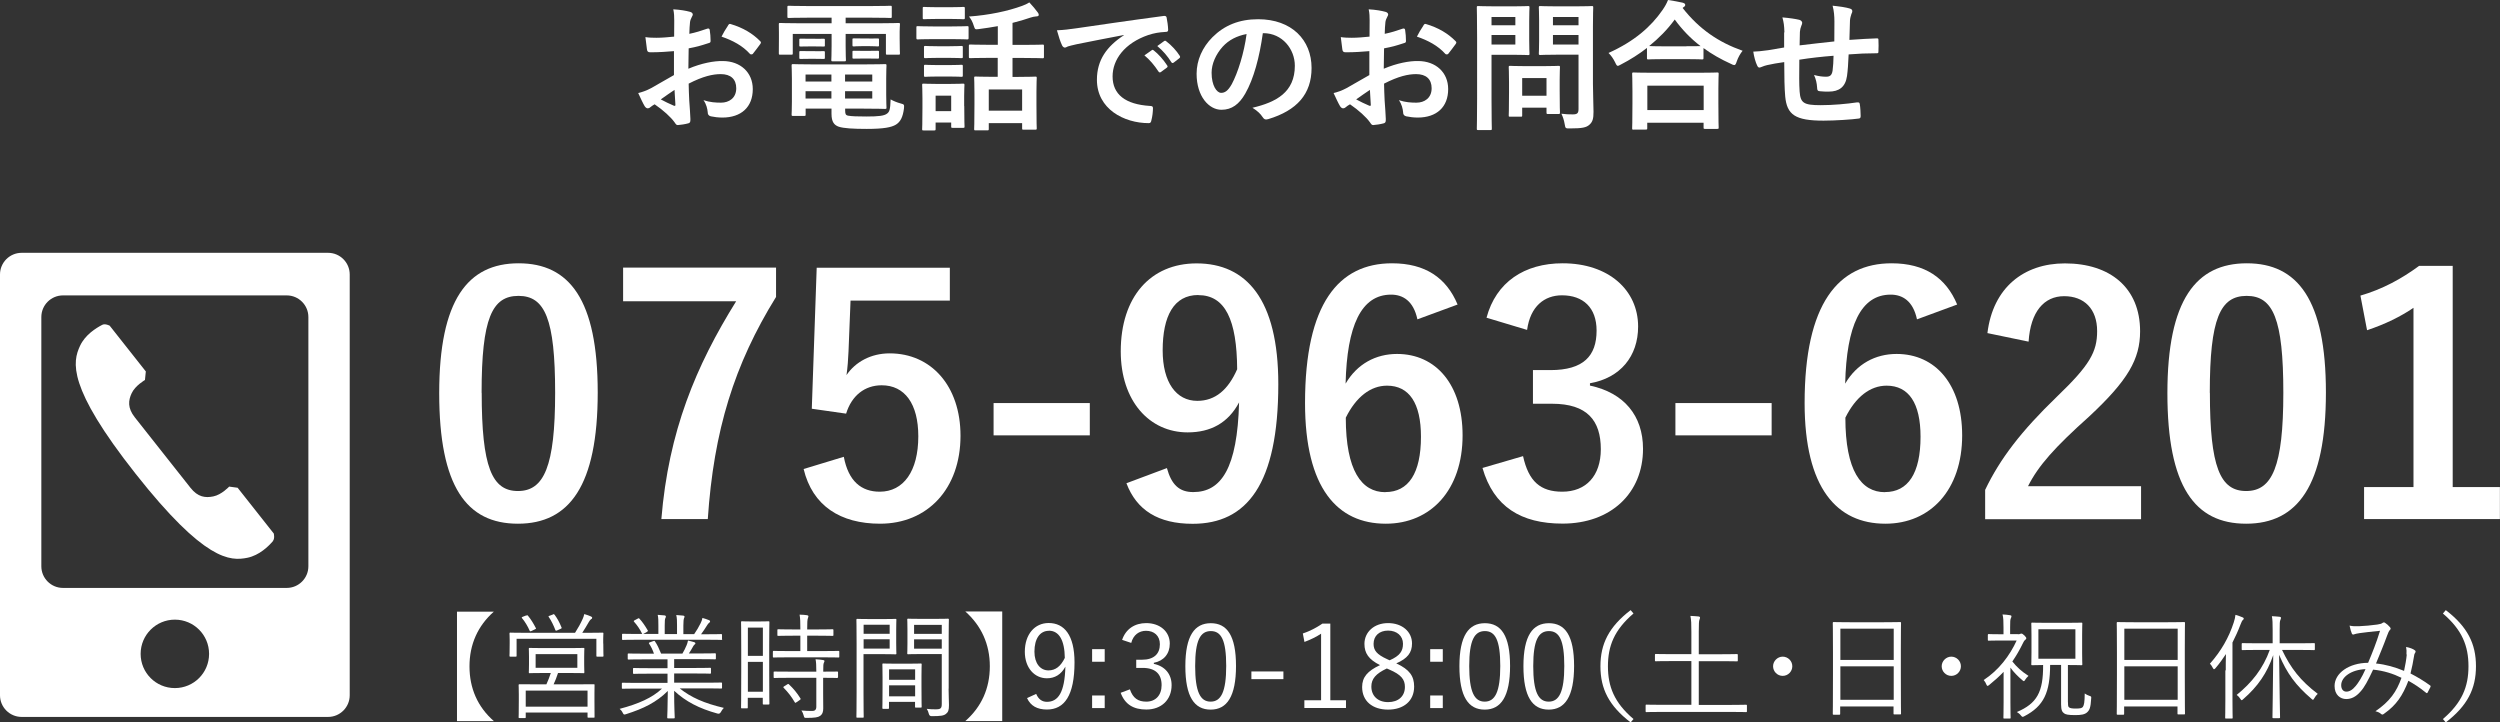 <?xml version="1.0" encoding="UTF-8"?><svg id="_レイヤー_2" xmlns="http://www.w3.org/2000/svg" viewBox="0 0 260.07 75.16"><rect x="0" y="0" width="260.07" height="75.16" fill="#333333" stroke="none"/><defs><style>.cls-1{fill:#fff;}</style></defs><g id="_レイヤー_2-2"><path class="cls-1" d="m62.18,40.83c0,9.7-2.95,13.65-8.3,13.65s-8.19-3.87-8.19-13.58,2.98-13.51,8.26-13.51,8.23,3.77,8.23,13.44Zm-12.07.03c0,7.71,1.06,10.22,3.77,10.22s3.87-2.54,3.87-10.22-1.06-10.08-3.81-10.08-3.84,2.33-3.84,10.08Z"/><path class="cls-1" d="m80.73,30.89c-4.35,7.03-6.48,13.89-7.1,23.11h-4.83c.75-9.15,3.6-15.94,7.78-22.66h-11.76v-3.5h15.91v3.05Z"/><path class="cls-1" d="m98.83,31.27h-10.35l-.21,5.28c-.03.79-.1,1.71-.21,2.47.93-1.37,2.54-2.26,4.49-2.26,4.32,0,7.37,3.39,7.37,8.57,0,5.52-3.43,9.15-8.37,9.15-4.11,0-7.03-1.85-7.95-5.69l4.18-1.27c.48,2.54,1.82,3.63,3.74,3.63,2.47,0,4.01-2.13,4.01-5.76,0-3.39-1.41-5.31-3.81-5.31-1.75,0-3.12,1.06-3.7,2.95l-3.57-.51.51-14.67h13.85v3.43Z"/><path class="cls-1" d="m113.37,45.29h-10.01v-3.36h10.01v3.36Z"/><path class="cls-1" d="m121.39,48.69c.48,1.75,1.3,2.5,2.74,2.5,2.91,0,4.59-2.47,4.77-9.33-1.13,2.13-2.95,3.12-5.35,3.12-3.98,0-6.96-3.26-6.96-8.43,0-5.66,3.09-9.15,7.89-9.15,5.18,0,8.5,3.74,8.5,12.55,0,10.46-3.29,14.54-8.91,14.54-3.57,0-5.83-1.41-6.89-4.22l4.22-1.58Zm3.26-18c-2.54,0-3.7,2.19-3.7,5.76,0,3.33,1.41,5.25,3.6,5.25,1.89,0,3.22-1.17,4.15-3.29-.03-5.11-1.23-7.71-4.05-7.71Z"/><path class="cls-1" d="m147.45,33.22c-.41-1.92-1.51-2.57-2.74-2.57-3.12,0-4.59,3.26-4.73,9.26,1.2-2.06,3.15-3.09,5.35-3.09,4.05,0,6.82,3.19,6.82,8.47,0,5.66-3.29,9.19-7.99,9.19-5.04,0-8.4-3.7-8.4-12.55,0-10.35,3.5-14.54,9.05-14.54,3.46,0,5.66,1.51,6.82,4.29l-4.18,1.54Zm-3.33,17.97c2.4,0,3.7-1.95,3.7-5.76,0-3.5-1.23-5.31-3.53-5.31-1.71,0-3.22,1.17-4.29,3.33,0,5.52,1.65,7.75,4.11,7.75Z"/><path class="cls-1" d="m154.64,33.05c.99-3.7,3.94-5.66,7.92-5.66,4.77,0,7.85,2.78,7.85,6.58,0,3.09-1.85,5.35-5.01,5.9v.24c3.53.75,5.52,3.12,5.52,6.58,0,4.63-3.36,7.78-8.37,7.78-4.32,0-7.17-1.75-8.33-5.79l4.22-1.23c.58,2.64,1.82,3.7,4.08,3.7,2.47,0,4.01-1.65,4.01-4.42,0-2.98-1.41-4.73-5.07-4.73h-1.99v-3.5h1.82c3.43,0,4.8-1.47,4.8-4.11,0-2.4-1.41-3.67-3.6-3.67-1.82,0-3.29,1.13-3.63,3.6l-4.22-1.27Z"/><path class="cls-1" d="m184.3,45.29h-10.01v-3.36h10.01v3.36Z"/><path class="cls-1" d="m199.42,33.22c-.41-1.92-1.51-2.57-2.74-2.57-3.12,0-4.59,3.26-4.73,9.26,1.2-2.06,3.15-3.09,5.35-3.09,4.05,0,6.82,3.19,6.82,8.47,0,5.66-3.29,9.19-7.99,9.19-5.04,0-8.4-3.7-8.4-12.55,0-10.35,3.5-14.54,9.05-14.54,3.46,0,5.66,1.51,6.82,4.29l-4.18,1.54Zm-3.33,17.97c2.4,0,3.7-1.95,3.7-5.76,0-3.5-1.23-5.31-3.53-5.31-1.71,0-3.22,1.17-4.29,3.33,0,5.52,1.65,7.75,4.11,7.75Z"/><path class="cls-1" d="m206.75,34.63c.58-4.7,3.77-7.23,8.06-7.23,4.7,0,7.82,2.54,7.82,7.06,0,2.91-1.27,5.11-5.28,8.85-3.6,3.22-5.31,5.14-6.38,7.27h11.76v3.43h-16.22v-3.05c1.54-3.22,3.74-6.1,7.47-9.7,3.43-3.29,4.18-4.66,4.18-6.82,0-2.3-1.34-3.63-3.43-3.63s-3.5,1.61-3.7,4.73l-4.29-.89Z"/><path class="cls-1" d="m241.96,40.83c0,9.7-2.95,13.65-8.3,13.65s-8.19-3.87-8.19-13.58,2.98-13.51,8.26-13.51,8.23,3.77,8.23,13.44Zm-12.07.03c0,7.71,1.06,10.22,3.77,10.22s3.87-2.54,3.87-10.22-1.06-10.08-3.81-10.08-3.84,2.33-3.84,10.08Z"/><path class="cls-1" d="m255.16,50.67h4.9v3.33h-14.13v-3.33h5.14v-18.65c-1.3.89-2.95,1.71-4.83,2.33l-.69-3.6c2.26-.65,4.29-1.75,6.1-3.09h3.5v23.01Z"/><path class="cls-1" d="m51.38,63.62c-1.68,1.49-2.54,3.41-2.54,5.7s.85,4.22,2.54,5.7h-3.84v-11.39h3.84Z"/><path class="cls-1" d="m62.76,66.95c0,1.04.02,1.2.02,1.26,0,.08-.01.1-.1.1h-.54c-.08,0-.1-.01-.1-.1v-1.76h-8.3v1.76c0,.08-.01.1-.1.1h-.54c-.08,0-.1-.01-.1-.1,0-.07.02-.23.02-1.26v-.4c0-.4-.02-.58-.02-.64,0-.08.01-.1.1-.1.07,0,.49.02,1.67.02h5.05c.32-.5.58-.97.8-1.46.06-.12.12-.31.16-.49.28.08.52.17.68.24.1.05.14.08.14.14,0,.07-.02.11-.1.14-.08.05-.17.17-.25.31-.22.38-.46.79-.68,1.12h.44c1.16,0,1.58-.02,1.66-.02.08,0,.1.01.1.1,0,.06-.02.24-.02.56v.47Zm-.92,5.94c0,1.39.01,1.62.01,1.69s0,.08-.08.08h-.55c-.08,0-.1-.01-.1-.08v-.46h-6.43v.5c0,.07-.01.08-.08.08h-.56c-.08,0-.1-.01-.1-.08s.02-.3.02-1.72v-.64c0-.67-.02-.92-.02-.98,0-.08.01-.1.1-.1.07,0,.49.01,1.71.01h1.08c.17-.36.33-.79.46-1.18h-.65c-1.1,0-1.49.02-1.56.02s-.08-.01-.08-.1c0-.07.02-.24.02-.82v-.79c0-.58-.02-.76-.02-.82,0-.08.01-.1.08-.1s.46.02,1.56.02h2.5c1.1,0,1.49-.02,1.56-.02s.08.01.08.1c0,.06-.02.24-.02.82v.79c0,.58.02.76.02.82,0,.08-.01.1-.08.1s-.46-.02-1.56-.02h-1.1c-.14.44-.3.84-.46,1.18h2.47c1.21,0,1.64-.01,1.71-.01.08,0,.08.01.08.1,0,.06-.01.31-.01.85v.74Zm-7.12-8.85c.12-.05.16-.05.2.01.32.38.58.82.82,1.28.04.07.04.08-.1.14l-.33.16c-.16.07-.18.07-.24-.08-.14-.34-.48-.92-.76-1.24-.06-.07-.06-.1.1-.16l.31-.12Zm6.4,7.8h-6.43v1.67h6.43v-1.67Zm-1.06-3.79h-4.34v1.42h4.34v-1.42Zm-2.54-4.14c.1-.04.12-.02.18.05.28.38.49.76.71,1.3.04.08.04.1-.12.17l-.31.14c-.16.07-.17.06-.22-.06-.14-.38-.41-.95-.67-1.32-.06-.08-.04-.1.1-.14l.34-.13Z"/><path class="cls-1" d="m70.72,71.62c1.15.92,2.53,1.54,4.58,2.02-.11.11-.22.26-.31.43q-.12.23-.35.16c-1.92-.53-3.3-1.25-4.51-2.37,0,1.81.06,2.57.06,2.77,0,.08-.01.1-.1.1h-.58c-.08,0-.1-.01-.1-.1,0-.2.05-.94.06-2.75-1.19,1.18-2.51,1.83-4.34,2.41-.22.07-.24.07-.35-.14-.08-.17-.19-.3-.32-.41,1.97-.52,3.39-1.15,4.41-2.11h-2.5c-1.14,0-1.51.02-1.57.02-.1,0-.11-.01-.11-.1v-.43c0-.08.01-.1.11-.1.06,0,.43.02,1.57.02h3.07v-.96h-1.79c-1.22,0-1.64.02-1.7.02-.08,0-.1-.01-.1-.08v-.42c0-.1.01-.11.1-.11.06,0,.48.02,1.7.02h1.79v-.92h-2.37c-1.2,0-1.6.02-1.66.02-.1,0-.11-.01-.11-.1v-.43c0-.08.01-.1.11-.1.06,0,.46.02,1.66.02h.96c-.14-.41-.32-.77-.5-1.03-.06-.08-.04-.11.1-.16l.31-.11c.12-.05.14-.05.19.02.23.32.44.78.64,1.27h2.22c.17-.28.29-.53.44-.88.06-.14.1-.28.14-.48.22.05.4.1.64.17.07.02.13.07.13.13s-.06.11-.11.14c-.06.05-.12.16-.17.25-.11.2-.23.41-.4.66h1.04c1.21,0,1.59-.02,1.67-.02.08,0,.1.01.1.1v.43c0,.08-.01.1-.1.1-.07,0-.46-.02-1.67-.02h-2.57v.92h2.03c1.22,0,1.63-.02,1.7-.02.08,0,.1.01.1.11v.42c0,.07-.01.08-.1.08-.07,0-.48-.02-1.7-.02h-2.03v.96h3.3c1.14,0,1.51-.02,1.58-.02.08,0,.1.01.1.1v.43c0,.08-.01.1-.1.1-.07,0-.44-.02-1.58-.02h-2.73Zm4.41-5.15c0,.08-.01.1-.1.1-.07,0-.44-.02-1.58-.02h-7.06c-1.14,0-1.51.02-1.57.02-.1,0-.11-.01-.11-.1v-.43c0-.1.01-.11.11-.11.06,0,.43.02,1.57.02h.42c-.26-.53-.53-.91-.85-1.27-.05-.06-.05-.1.07-.16l.32-.17c.08-.05.12-.05.17.01.3.32.6.76.86,1.21.04.07.02.1-.07.16l-.4.22h1.58v-.9c0-.43,0-.78-.07-1.09.25.01.54.04.73.06.07.01.12.05.12.11s-.01.1-.05.17c-.05.08-.07.3-.07.76v.9h1.28v-.89c0-.43,0-.78-.08-1.09.25.01.55.04.74.06.07.01.12.05.12.11,0,.05-.02.1-.05.16-.04.1-.07.3-.07.76v.9h1.12c.26-.37.47-.73.67-1.13.08-.17.16-.34.19-.56.24.06.5.16.68.23.07.02.12.07.12.12,0,.07-.02.11-.1.16-.08.06-.14.14-.2.24-.19.31-.41.64-.64.95h.5c1.14,0,1.51-.02,1.58-.02.08,0,.1.01.1.11v.43Z"/><path class="cls-1" d="m80.02,69.64c0,3,.02,3.49.02,3.55,0,.08-.01.1-.1.1h-.49c-.08,0-.1-.01-.1-.1v-.6h-1.56v1c0,.08-.01.1-.1.1h-.5c-.08,0-.1-.01-.1-.1,0-.06.02-.6.02-3.69v-2.36c0-2.19-.02-2.75-.02-2.81,0-.08.01-.1.1-.1.07,0,.28.02.96.02h.83c.68,0,.89-.02.96-.02.08,0,.1.01.1.1,0,.06-.02.58-.02,2.42v2.49Zm-.66-4.35h-1.56v2.94h1.56v-2.94Zm0,3.56h-1.56v3.11h1.56v-3.11Zm7.95-.55c0,.08-.01.1-.1.1-.07,0-.47-.02-1.66-.02h-3.41c-1.18,0-1.57.02-1.64.02-.08,0-.1-.01-.1-.1v-.49c0-.08.01-.1.1-.1.07,0,.47.02,1.64.02h1.12v-1.6h-.74c-1.1,0-1.47.02-1.54.02-.1,0-.11-.01-.11-.1v-.48c0-.1.01-.11.11-.11.06,0,.43.02,1.54.02h.74c0-.82-.01-1.12-.08-1.54.32.01.53.02.78.06.08.01.14.05.14.11s-.04.13-.06.22c-.05.13-.07.41-.07,1.15h1.09c1.1,0,1.46-.02,1.54-.02.08,0,.1.01.1.11v.48c0,.08-.01.1-.1.1-.07,0-.43-.02-1.54-.02h-1.09v1.6h1.58c1.19,0,1.58-.02,1.66-.02.08,0,.1.01.1.1v.49Zm-.14,2.13c0,.08-.01.1-.1.1-.06,0-.43-.02-1.44-.02v1.63c0,.54.01,1.06.01,1.54,0,.35-.07.62-.34.8-.2.14-.53.2-1.39.2-.23,0-.24,0-.3-.23-.06-.23-.13-.38-.24-.54.36.04.73.05,1.13.05.25,0,.42-.11.42-.44v-3.01h-2.71c-1.18,0-1.57.02-1.63.02-.08,0-.1-.01-.1-.1v-.49c0-.08.01-.08.1-.08.06,0,.46.01,1.63.01h2.71v-.02c0-.66-.02-.98-.08-1.27.31.01.56.05.77.08.1.01.16.06.16.1,0,.08-.04.13-.07.2-.05.12-.06.3-.06.85v.06c1,0,1.38-.01,1.44-.01.08,0,.1,0,.1.08v.49Zm-5.29.77c.1-.06.12-.07.19-.01.46.43.85.9,1.19,1.45.05.07.04.11-.06.18l-.32.22c-.12.08-.16.11-.2.02-.35-.6-.72-1.07-1.15-1.5-.07-.07-.05-.11.07-.18l.29-.18Z"/><path class="cls-1" d="m93.23,66.87c0,.74.02,1.04.02,1.1,0,.08-.01.1-.1.1-.06,0-.36-.02-1.2-.02h-2.12v4.02c0,1.72.02,2.42.02,2.49,0,.08-.01.1-.1.1h-.56c-.08,0-.1-.01-.1-.1,0-.07.02-.78.02-2.49v-5.07c0-1.72-.02-2.45-.02-2.52,0-.08.01-.1.1-.1.07,0,.47.02,1.36.02h1.4c.84,0,1.14-.02,1.2-.02.08,0,.1.01.1.1,0,.07-.02.37-.02,1.1v1.3Zm-.68-1.88h-2.71v.94h2.71v-.94Zm0,1.51h-2.71v.97h2.71v-.97Zm3.31,4.94c0,1.73.02,2.01.02,2.07,0,.08-.01.1-.1.1h-.49c-.08,0-.1-.01-.1-.1v-.5h-2.71v.62c0,.1-.01.11-.1.11h-.49c-.08,0-.1-.01-.1-.11,0-.06.02-.35.02-2.11v-1.01c0-1.01-.02-1.32-.02-1.39,0-.08.01-.1.1-.1.07,0,.35.02,1.25.02h1.39c.89,0,1.17-.02,1.25-.02.08,0,.1.01.1.1,0,.06-.02.37-.02,1.21v1.1Zm-.66-1.81h-2.71v1.09h2.71v-1.09Zm0,1.66h-2.71v1.15h2.71v-1.15Zm3.48.35c0,.64.04,1.26.04,1.71,0,.53-.08.73-.31.91-.23.19-.54.24-1.5.24q-.22,0-.28-.23c-.06-.23-.12-.37-.22-.53.31.04.59.05.92.05.53,0,.64-.1.64-.58v-5.17h-2.18c-.94,0-1.24.02-1.3.02-.1,0-.11-.01-.11-.1,0-.06.02-.29.02-1.03v-1.44c0-.73-.02-.96-.02-1.03,0-.08.01-.1.11-.1.06,0,.36.02,1.3.02h1.52c.92,0,1.24-.02,1.3-.02.08,0,.1.01.1.1,0,.07-.02.55-.02,1.72v5.45Zm-.71-6.64h-2.88v.94h2.88v-.94Zm0,1.51h-2.88v.97h2.88v-.97Z"/><path class="cls-1" d="m104.26,63.62v11.39h-3.84c1.69-1.48,2.55-3.41,2.55-5.7s-.88-4.21-2.55-5.7h3.84Z"/><path class="cls-1" d="m107.79,72.18c.24.56.61.83,1.12.83,1.16,0,1.85-.96,1.92-3.66-.44.82-1.1,1.21-1.92,1.21-1.29,0-2.3-1.08-2.3-2.76,0-1.81,1.03-2.99,2.48-2.99,1.62,0,2.69,1.26,2.69,4.09,0,3.47-1.06,4.91-2.87,4.91-1.01,0-1.7-.38-2.07-1.19l.96-.44Zm1.33-6.56c-.95,0-1.51.83-1.51,2.17,0,1.22.61,1.95,1.46,1.95.72,0,1.27-.41,1.7-1.3-.02-1.82-.59-2.83-1.66-2.83Z"/><path class="cls-1" d="m114.92,68.84h-1.31v-1.31h1.31v1.31Zm0,4.82h-1.31v-1.31h1.31v1.31Z"/><path class="cls-1" d="m116.73,66.57c.38-1.14,1.32-1.75,2.51-1.75,1.43,0,2.45.88,2.45,2.13,0,1.06-.62,1.8-1.66,2v.11c1.15.24,1.85,1.06,1.85,2.21,0,1.54-1.07,2.54-2.63,2.54-1.34,0-2.22-.53-2.67-1.74l.96-.36c.32.92.85,1.28,1.71,1.28.96,0,1.59-.66,1.59-1.72,0-1.13-.63-1.79-1.97-1.79h-.67v-.85h.6c1.24,0,1.86-.61,1.86-1.61,0-.9-.61-1.4-1.44-1.4-.71,0-1.32.41-1.54,1.26l-.96-.32Z"/><path class="cls-1" d="m128.58,69.27c0,3.18-.94,4.55-2.64,4.55s-2.63-1.34-2.63-4.52.97-4.47,2.65-4.47,2.62,1.28,2.62,4.45Zm-4.25.01c0,2.69.53,3.71,1.61,3.71s1.62-1.02,1.62-3.71-.52-3.63-1.6-3.63-1.63.94-1.63,3.63Z"/><path class="cls-1" d="m133.51,70.65h-3.33v-.8h3.33v.8Z"/><path class="cls-1" d="m138.39,72.85h1.63v.8h-4.33v-.8h1.74v-6.93c-.46.31-1.06.61-1.73.86l-.17-.88c.73-.24,1.43-.61,2.04-1.03h.82v7.98Z"/><path class="cls-1" d="m147.11,71.43c0,1.49-1.09,2.39-2.71,2.39s-2.7-.88-2.7-2.35c0-1.03.56-1.67,1.86-2.28-1.19-.59-1.62-1.25-1.62-2.21,0-1.22,1-2.16,2.46-2.16s2.49.89,2.49,2.12c0,.96-.47,1.56-1.64,2.07,1.39.64,1.86,1.33,1.86,2.41Zm-2.84-1.89c-1.15.54-1.61,1.08-1.61,1.88,0,.97.67,1.62,1.74,1.62s1.75-.61,1.75-1.58c0-.77-.37-1.27-1.63-1.81l-.25-.11Zm.29-.85c1.08-.47,1.39-.97,1.39-1.72,0-.82-.64-1.37-1.55-1.37s-1.51.54-1.51,1.38c0,.67.32,1.1,1.43,1.6l.24.11Z"/><path class="cls-1" d="m150.09,68.84h-1.31v-1.31h1.31v1.31Zm0,4.82h-1.31v-1.31h1.31v1.31Z"/><path class="cls-1" d="m157.09,69.27c0,3.18-.94,4.55-2.64,4.55s-2.63-1.34-2.63-4.52.97-4.47,2.65-4.47,2.62,1.28,2.62,4.45Zm-4.25.01c0,2.69.53,3.71,1.61,3.71s1.62-1.02,1.62-3.71-.52-3.63-1.6-3.63-1.63.94-1.63,3.63Z"/><path class="cls-1" d="m163.75,69.27c0,3.18-.94,4.55-2.64,4.55s-2.63-1.34-2.63-4.52.97-4.47,2.65-4.47,2.62,1.28,2.62,4.45Zm-4.25.01c0,2.69.53,3.71,1.61,3.71s1.62-1.02,1.62-3.71-.52-3.63-1.6-3.63-1.63.94-1.63,3.63Z"/><path class="cls-1" d="m169.93,63.82c-2.01,1.72-2.66,3.39-2.66,5.49s.65,3.78,2.66,5.49l-.3.35c-2.27-1.74-3.14-3.5-3.14-5.84s.88-4.1,3.14-5.84l.3.35Z"/><path class="cls-1" d="m181.73,73.98c0,.08-.01.1-.1.1-.06,0-.43-.02-1.55-.02h-7.24c-1.12,0-1.49.02-1.55.02-.08,0-.1-.01-.1-.1v-.58c0-.08.01-.1.1-.1.06,0,.43.02,1.55.02h3.11v-4.55h-2c-1.22,0-1.63.02-1.69.02-.08,0-.1-.01-.1-.1v-.56c0-.08.01-.1.1-.1.06,0,.47.02,1.69.02h2v-2.31c0-.84-.01-1.22-.1-1.67.31.01.62.04.86.06.08.01.14.05.14.11,0,.07-.02.13-.06.23-.05.12-.07.41-.07,1.25v2.34h2.28c1.21,0,1.62-.02,1.68-.02.08,0,.1.01.1.1v.56c0,.08-.01.1-.1.1-.06,0-.47-.02-1.68-.02h-2.28v4.55h3.36c1.12,0,1.49-.02,1.55-.02.08,0,.1.01.1.1v.58Z"/><path class="cls-1" d="m186.45,69.31c0,.54-.44,1-1,1s-1-.46-1-1,.46-1,1-1,1,.44,1,1Z"/><path class="cls-1" d="m197.74,70.13c0,3.43.02,4.03.02,4.09,0,.08-.01.1-.1.1h-.58c-.08,0-.1-.01-.1-.1v-.73h-5.55v.76c0,.08-.01.1-.08.1h-.59c-.08,0-.1-.01-.1-.1,0-.07.02-.67.02-4.11v-2.31c0-2.33-.02-2.95-.02-3.02,0-.08.01-.1.1-.1.07,0,.48.02,1.67.02h3.56c1.19,0,1.6-.02,1.67-.02.08,0,.1.01.1.1,0,.07-.02.7-.02,2.72v2.61Zm-.74-4.73h-5.55v3.25h5.55v-3.25Zm0,3.92h-5.55v3.48h5.55v-3.48Z"/><path class="cls-1" d="m203.99,69.31c0,.54-.44,1-1,1s-1-.46-1-1,.46-1,1-1,1,.44,1,1Z"/><path class="cls-1" d="m209.94,65.98c.12,0,.18-.01.24-.05.02-.01.07-.02.11-.02.07,0,.14.05.31.2.16.16.19.23.19.28,0,.08-.05.13-.12.18-.07.05-.14.13-.23.34-.34.7-.7,1.32-1.1,1.9.47.59.94,1.02,1.68,1.5-.14.12-.28.29-.37.44-.04.07-.07.11-.11.11s-.08-.04-.16-.1c-.47-.4-.91-.84-1.24-1.31v3.63c0,.96.02,1.51.02,1.57,0,.08-.01.1-.1.1h-.55c-.08,0-.1-.01-.1-.1,0-.06.02-.61.02-1.57v-3.19c-.44.47-.94.91-1.49,1.36-.08.07-.14.1-.18.1-.05,0-.07-.04-.11-.12-.07-.18-.16-.34-.29-.49,1.57-1.03,2.7-2.52,3.43-4.11h-1.69c-.88,0-1.14.02-1.21.02-.08,0-.1-.01-.1-.1v-.49c0-.08.01-.1.1-.1.07,0,.34.02,1.21.02h.32v-.7c0-.66-.01-1-.1-1.36.29.01.54.04.79.08.08.01.14.05.14.1,0,.1-.04.14-.07.23-.06.13-.07.32-.07.92v.72h.79Zm5.19,7.08c0,.36.01.47.13.54.1.07.29.11.65.11.5,0,.67-.04.77-.18.12-.18.18-.47.19-1.39.16.11.31.19.47.24.22.07.22.08.2.29-.05.94-.17,1.2-.42,1.43-.25.23-.64.29-1.24.29-.74,0-1.01-.07-1.15-.18-.19-.13-.32-.32-.32-.94v-4.1h-1.14c-.01,2.85-.64,4.28-2.69,5.34-.08.05-.13.06-.17.06-.06,0-.1-.05-.18-.14-.12-.16-.26-.26-.42-.36,2.09-.89,2.75-2.07,2.73-4.89-.77.01-1.08.02-1.13.02-.08,0-.1-.01-.1-.1,0-.07.02-.36.02-1.18v-1.87c0-.82-.02-1.1-.02-1.18,0-.08.01-.1.1-.1.06,0,.43.02,1.48.02h2.16c1.04,0,1.4-.02,1.47-.02.08,0,.1.01.1.1,0,.07-.02.36-.02,1.18v1.87c0,.82.02,1.12.02,1.18,0,.08-.01.1-.1.1-.07,0-.42-.02-1.4-.02v3.9Zm.77-7.6h-3.85v3.07h3.85v-3.07Z"/><path class="cls-1" d="m227.28,70.13c0,3.43.02,4.03.02,4.09,0,.08-.01.1-.1.1h-.58c-.08,0-.1-.01-.1-.1v-.73h-5.55v.76c0,.08-.01.1-.08.1h-.59c-.08,0-.1-.01-.1-.1,0-.07.02-.67.02-4.11v-2.31c0-2.33-.02-2.95-.02-3.02,0-.08.01-.1.1-.1.07,0,.48.02,1.67.02h3.56c1.19,0,1.6-.02,1.67-.02.08,0,.1.01.1.1,0,.07-.02.7-.02,2.72v2.61Zm-.74-4.73h-5.55v3.25h5.55v-3.25Zm0,3.92h-5.55v3.48h5.55v-3.48Z"/><path class="cls-1" d="m231.54,69.73c0-.44,0-1.12.02-1.69-.32.49-.67.98-1.08,1.46-.06.07-.11.12-.16.12-.04,0-.07-.05-.12-.13-.1-.19-.19-.34-.31-.44,1.18-1.34,1.97-2.72,2.48-4.29.1-.3.16-.58.18-.8.29.08.52.17.74.26.11.05.12.07.12.13,0,.07-.04.11-.1.16-.07.06-.13.19-.24.47-.24.64-.52,1.25-.83,1.86v5.94c0,1.27.02,1.81.02,1.87,0,.08-.01.1-.1.1h-.58c-.08,0-.1-.01-.1-.1,0-.06.02-.6.02-1.87v-3.03Zm5.85-2.13c.92,1.92,1.9,3.19,3.72,4.58-.14.13-.25.26-.36.46-.06.11-.1.16-.13.16-.05,0-.1-.04-.17-.11-1.66-1.43-2.53-2.63-3.36-4.57.04,3.62.1,6.3.1,6.49,0,.08-.01.1-.1.1h-.59c-.08,0-.1-.01-.1-.1,0-.19.05-2.87.08-6.46-.64,1.87-1.61,3.27-3.12,4.58-.07.07-.12.11-.16.11-.05,0-.08-.05-.14-.14-.1-.16-.22-.29-.38-.41,1.58-1.28,2.75-2.75,3.44-4.68h-1.14c-1.22,0-1.62.02-1.68.02-.08,0-.1-.01-.1-.1v-.53c0-.08.01-.1.1-.1.06,0,.46.02,1.68.02h1.44v-1.37c0-.72-.01-1.09-.08-1.45.29.01.58.04.79.06.1.01.16.06.16.11,0,.1-.04.14-.07.23-.06.13-.07.36-.07,1.04v1.38h1.89c1.21,0,1.62-.02,1.69-.02s.08.01.08.1v.53c0,.08-.01.1-.08.1s-.48-.02-1.69-.02h-1.66Z"/><path class="cls-1" d="m250.34,68.07c.02-.28.01-.52-.04-.77.4.08.72.2.9.34.1.06.11.16.06.24-.06.08-.11.18-.13.36-.08.54-.23,1.26-.37,1.82.68.35,1.39.77,2.03,1.24.07.04.07.08.05.16-.08.17-.22.44-.31.6-.05.07-.11.05-.16,0-.67-.55-1.26-.92-1.83-1.24-.6,1.56-1.26,2.53-2.52,3.42-.14.11-.19.12-.3.05-.17-.16-.36-.24-.61-.3,1.51-1.04,2.2-2.03,2.71-3.48-.85-.42-1.83-.74-2.95-.85-.54,1.16-.91,1.85-1.32,2.29-.47.54-.95.77-1.48.77-.6,0-1.21-.42-1.21-1.36,0-1.33,1.49-2.4,3.49-2.41.46-1.1.84-2.04,1.24-3.33-.83.08-1.69.18-2.11.24-.29.04-.43.08-.53.11-.05.02-.1.04-.14.04-.07,0-.11-.02-.14-.07-.08-.17-.17-.47-.25-.86.32.07.58.08,1.04.06.53-.02,1.18-.08,1.84-.17.3-.05.44-.08.55-.17.08-.07.19-.06.25-.02.19.12.38.29.52.46.1.12.1.2,0,.29-.12.12-.18.3-.29.58-.4,1.1-.77,1.95-1.16,2.91,1.01.1,1.98.38,2.92.77.13-.61.23-1.16.28-1.69Zm-6.79,3.21c0,.4.2.67.54.67.29,0,.62-.16.97-.59.25-.3.64-.88,1.02-1.75-1.44.05-2.53.8-2.53,1.67Z"/><path class="cls-1" d="m254.43,63.47c2.27,1.74,3.14,3.5,3.14,5.84s-.88,4.1-3.14,5.84l-.3-.35c2.01-1.72,2.66-3.39,2.66-5.49s-.65-3.78-2.66-5.49l.3-.35Z"/><path class="cls-1" d="m36.38,72.33c0,1.24-1.01,2.25-2.25,2.25H2.25c-1.24,0-2.25-1.01-2.25-2.25V28.55c0-1.24,1.01-2.25,2.25-2.25h31.88c1.24,0,2.25,1.01,2.25,2.25v43.78Zm-4.3-39.35c0-1.24-1.01-2.25-2.25-2.25H6.55c-1.24,0-2.25,1.01-2.25,2.25v25.93c0,1.24,1.01,2.25,2.25,2.25h23.28c1.24,0,2.25-1.01,2.25-2.25v-25.93Zm-3.69,23.3c.22-.27.09-.78.09-.78l-3.76-4.76-.88-.12s-.79.85-1.65,1.02c-.83.17-1.6.08-2.37-.89s-2.9-3.67-2.9-3.67c0,0-2.14-2.7-2.9-3.67s-.68-1.75-.32-2.51c.37-.79,1.38-1.37,1.38-1.37l.09-.89-3.76-4.76s-.47-.25-.77-.09c-.66.34-1.78,1.04-2.31,2.18-.78,1.67-1.38,4.25,5.79,13.33,7.17,9.08,9.82,9.09,11.63,8.72,1.23-.26,2.18-1.18,2.66-1.75Zm-10.2,8.18c-1.96,0-3.56,1.59-3.56,3.56s1.59,3.56,3.56,3.56,3.56-1.59,3.56-3.56-1.59-3.56-3.56-3.56Z"/><path class="cls-1" d="m70.1,5.32c-.73.06-1.47.12-2.45.12-.25,0-.32-.09-.35-.31-.04-.28-.1-.76-.16-1.27.38.06.76.07,1.14.07.61,0,1.24-.06,1.85-.12,0-.48.01-1.04.01-1.66,0-.38-.01-.8-.1-1.18.73.04,1.34.15,1.74.26.17.04.29.15.29.28,0,.06-.03.13-.09.23-.1.19-.18.38-.2.57-.04.38-.06.74-.07,1.21.64-.13,1.24-.32,1.87-.54.13-.04.23-.01.25.13.06.37.09.76.09,1.14,0,.15-.04.19-.19.23-.96.31-1.21.38-2.09.55-.01.7-.01,1.42-.03,2.12,1.37-.58,2.66-.82,3.59-.8,1.81.01,3.11,1.17,3.11,2.92,0,1.87-1.2,2.96-3.17,2.96-.42,0-.89-.06-1.2-.13-.23-.06-.32-.2-.32-.44-.03-.32-.13-.82-.44-1.24.7.23,1.29.26,1.83.26.82,0,1.58-.47,1.58-1.5,0-.95-.58-1.47-1.61-1.47-.83,0-1.84.22-3.34.99.01.61.03,1.11.06,1.75.04.64.12,1.56.12,1.9,0,.2.03.42-.22.48-.32.09-.79.16-1.08.18-.16.01-.22-.1-.35-.29-.39-.54-1.15-1.24-2.07-1.87-.16.09-.33.2-.47.32-.07.07-.18.1-.25.1-.12,0-.23-.09-.32-.23-.16-.26-.45-.88-.67-1.36.38-.09.86-.25,1.34-.51.63-.35,1.31-.74,2.38-1.36v-2.5Zm-1.36,5.02c.41.22.91.47,1.37.66.12.03.16.01.15-.12-.03-.38-.06-1.05-.09-1.53-.41.28-.91.61-1.43.99Zm6.98-7.67c.1-.16.15-.2.25-.18,1.34.39,2.34,1.01,3.1,1.78.06.06.09.1.09.15s-.03.09-.06.15c-.19.29-.57.74-.79,1.04-.04.06-.25.07-.29,0-.77-.86-1.8-1.4-2.96-1.8.19-.39.42-.77.67-1.14Z"/><path class="cls-1" d="m84.07,1.84c-1.42,0-1.9.03-1.99.03-.16,0-.17-.01-.17-.16v-.95c0-.15.01-.16.17-.16.09,0,.57.03,1.99.03h6.54c1.43,0,1.91-.03,2-.03.15,0,.16.01.16.16v.95c0,.15-.01.16-.16.16-.09,0-.57-.03-2-.03h-2.64v.58h3.58c1.34,0,1.81-.03,1.91-.03.15,0,.16.01.16.16,0,.09-.03.35-.03.73v.76c0,1.17.03,1.4.03,1.49,0,.15-.01.16-.16.16h-1.14c-.15,0-.16-.01-.16-.16v-2h-4.19v1.24c0,.96.03,1.37.03,1.46,0,.13-.01.15-.16.15h-1.2c-.15,0-.16-.01-.16-.15,0-.09.03-.53.03-1.46v-1.24h-4.04v2c0,.15-.01.16-.16.16h-1.14c-.13,0-.15-.01-.15-.16,0-.1.01-.32.01-1.49v-.64c0-.5-.01-.76-.01-.85,0-.15.01-.16.15-.16.1,0,.57.03,1.91.03h3.43v-.58h-2.44Zm5.7,4.86c1.47,0,2.19-.03,2.29-.03.15,0,.16.01.16.18,0,.09-.03.38-.03,1.33v1.66c0,.85.03,1.24.03,1.33,0,.15-.01.16-.16.16-.1,0-.82-.03-2.29-.03h-1.85v.22c0,.39.09.45.28.51.38.07.99.09,1.94.09,1.27,0,1.85-.07,2.15-.31.23-.19.32-.35.36-1.47.26.15.66.32,1.04.42s.38.12.35.51c-.12.95-.38,1.4-.83,1.69-.47.29-1.29.45-3.04.45-1.42,0-2.41-.06-2.92-.23-.45-.16-.75-.47-.75-1.34v-.54h-2.69v.6c0,.15-.01.16-.16.16h-1.15c-.13,0-.15-.01-.15-.16,0-.1.03-.45.03-1.34v-2.35c0-.88-.03-1.27-.03-1.36,0-.16.01-.18.15-.18.1,0,.8.03,2.19.03h5.08Zm-4.94-2.66c.58,0,.73-.01.82-.01.15,0,.16.01.16.13v.58c0,.09-.01.1-.16.1-.09,0-.23-.01-.82-.01h-.7c-.58,0-.73.01-.82.01-.15,0-.16-.01-.16-.12v-.58c0-.1.01-.12.16-.12.09,0,.23.01.82.01h.7Zm0,1.29c.58,0,.73-.01.82-.01.15,0,.16.01.16.13v.55c0,.12-.01.13-.16.13-.09,0-.23-.01-.82-.01h-.7c-.58,0-.73.01-.82.01-.15,0-.16-.01-.16-.13v-.57c0-.1.01-.12.16-.12.09,0,.23.01.82.01h.7Zm1.66,3.15v-.73h-2.69v.73h2.69Zm0,1.77v-.76h-2.69v.76h2.69Zm1.42-2.5v.73h2.83v-.73h-2.83Zm2.83,1.74h-2.83v.76h2.83v-.76Zm-.32-5.48c.63,0,.77-.01.86-.01.15,0,.16.01.16.13v.57c0,.12-.01.13-.16.13-.09,0-.23-.03-.86-.03h-.72c-.63,0-.77.03-.86.03-.15,0-.16-.01-.16-.15v-.57c0-.1.01-.12.16-.12.09,0,.23.01.86.01h.72Zm0,1.28c.63,0,.77-.01.86-.01.15,0,.16.01.16.13v.57c0,.1-.01.12-.16.12-.09,0-.23-.01-.86-.01h-.72c-.63,0-.77.01-.86.01-.15,0-.16-.01-.16-.12v-.58c0-.1.01-.12.16-.12.09,0,.23.01.86.01h.72Z"/><path class="cls-1" d="m99.04,2.75c1.11,0,1.47-.03,1.56-.03.15,0,.16.01.16.16v1.04c0,.16-.01.18-.16.18-.09,0-.45-.03-1.56-.03h-2c-1.11,0-1.47.03-1.56.03-.13,0-.15-.01-.15-.18v-1.04c0-.15.01-.16.15-.16.09,0,.45.03,1.56.03h2Zm1.27,8.29c0,1.69.03,2.02.03,2.1,0,.15-.01.16-.16.16h-1.07c-.15,0-.16-.01-.16-.16v-.39h-1.62v.67c0,.13-.01.15-.16.15h-1.07c-.16,0-.17-.01-.17-.15,0-.1.03-.44.03-2.21v-.98c0-.92-.03-1.27-.03-1.37,0-.15.01-.16.17-.16.09,0,.39.03,1.33.03h1.4c.95,0,1.24-.03,1.34-.03.15,0,.16.01.16.16,0,.09-.03.44-.03,1.12v1.05Zm-1.43-10.29c.93,0,1.23-.03,1.31-.03.16,0,.18.01.18.16v.96c0,.15-.01.16-.18.16-.09,0-.38-.03-1.31-.03h-1.4c-.95,0-1.24.03-1.33.03-.15,0-.16-.01-.16-.16v-.96c0-.15.01-.16.16-.16.09,0,.38.03,1.33.03h1.4Zm-.12,4.06c.89,0,1.14-.03,1.23-.03.16,0,.17.01.17.16v.95c0,.15-.01.16-.17.16-.09,0-.34-.03-1.23-.03h-1.24c-.89,0-1.15.03-1.24.03-.15,0-.16-.01-.16-.16v-.95c0-.15.01-.16.16-.16.09,0,.35.03,1.24.03h1.24Zm0,1.96c.89,0,1.14-.03,1.23-.03.16,0,.17.01.17.16v.93c0,.15-.01.16-.17.16-.09,0-.34-.03-1.23-.03h-1.24c-.89,0-1.15.03-1.24.03-.15,0-.16-.01-.16-.16v-.93c0-.15.01-.16.16-.16.09,0,.35.03,1.24.03h1.24Zm-1.43,3.18v1.61h1.62v-1.61h-1.62Zm5.52-3.93c-1.36,0-1.81.03-1.9.03-.15,0-.16-.01-.16-.16v-1.11c0-.13.01-.15.16-.15.09,0,.54.03,1.9.03h.95v-1.94c-.66.12-1.33.22-2.02.31-.35.04-.35.03-.47-.32-.13-.44-.32-.77-.51-.99,2.1-.15,4.06-.57,5.53-1.11.29-.1.53-.22.75-.36.32.34.66.74.88,1.05.07.1.1.16.1.25,0,.1-.09.16-.29.16-.15,0-.38.06-.57.12-.58.2-1.21.39-1.87.55v2.29h1.2c1.36,0,1.83-.03,1.91-.03.15,0,.16.01.16.15v1.11c0,.15-.01.16-.16.16-.09,0-.56-.03-1.91-.03h-1.2v1.97h.61c1.23,0,1.66-.03,1.75-.03.15,0,.16.01.16.16,0,.09-.03.5-.03,1.43v1.31c0,2,.03,2.38.03,2.47,0,.13-.01.15-.16.15h-1.2c-.15,0-.16-.01-.16-.15v-.53h-3.47v.6c0,.13-.01.15-.16.15h-1.2c-.15,0-.16-.01-.16-.15,0-.1.03-.48.03-2.5v-1.14c0-1.15-.03-1.56-.03-1.65,0-.15.01-.16.16-.16.1,0,.53.03,1.75.03h.54v-1.97h-.95Zm.01,5.49h3.47v-2.2h-3.47v2.2Z"/><path class="cls-1" d="m116.92,3.64c-1.78.34-3.34.64-4.91.96-.55.13-.7.16-.92.23-.1.04-.2.12-.32.12-.1,0-.22-.09-.28-.22-.19-.39-.35-.91-.54-1.58.75-.03,1.18-.09,2.32-.25,1.8-.26,5.01-.74,8.78-1.24.22-.03.29.06.31.16.07.34.15.88.16,1.28,0,.18-.09.22-.28.22-.69.04-1.15.12-1.78.32-2.48.85-3.72,2.56-3.72,4.31,0,1.88,1.34,2.91,3.88,3.07.23,0,.32.06.32.22,0,.38-.06.89-.16,1.26-.04.22-.1.31-.28.31-2.57,0-5.39-1.47-5.39-4.51,0-2.07,1.04-3.48,2.8-4.63v-.03Zm2.89,1.58c.07-.06.13-.04.22.03.45.35.98.93,1.39,1.56.06.09.06.16-.04.23l-.61.45c-.1.07-.17.06-.25-.04-.44-.67-.91-1.23-1.47-1.69l.77-.54Zm1.3-.95c.09-.06.13-.04.22.03.54.41,1.07.99,1.39,1.5.06.09.07.18-.04.26l-.58.45c-.12.09-.19.04-.25-.04-.39-.63-.86-1.18-1.46-1.68l.73-.53Z"/><path class="cls-1" d="m131.37,3.45c-.34,2.48-.95,4.76-1.83,6.29-.63,1.1-1.39,1.68-2.48,1.68-1.28,0-2.58-1.37-2.58-3.75,0-1.4.6-2.75,1.65-3.8,1.23-1.23,2.77-1.87,4.75-1.87,3.5,0,5.56,2.16,5.56,5.07,0,2.72-1.53,4.42-4.5,5.32-.31.09-.44.03-.63-.26-.16-.25-.47-.58-1.02-.92,2.47-.58,4.41-1.61,4.41-4.37,0-1.74-1.31-3.39-3.27-3.39h-.06Zm-4.19,1.42c-.7.79-1.14,1.77-1.14,2.7,0,1.34.54,2.09.99,2.09.38,0,.7-.19,1.1-.89.64-1.18,1.3-3.29,1.55-5.23-1.02.2-1.84.61-2.5,1.33Z"/><path class="cls-1" d="m142.44,5.32c-.73.06-1.47.12-2.45.12-.25,0-.32-.09-.35-.31-.04-.28-.1-.76-.16-1.27.38.06.76.07,1.14.07.61,0,1.24-.06,1.85-.12,0-.48.01-1.04.01-1.66,0-.38-.01-.8-.1-1.18.73.04,1.34.15,1.74.26.17.04.29.15.29.28,0,.06-.03.13-.09.23-.1.19-.18.38-.2.57-.04.38-.06.74-.07,1.21.64-.13,1.24-.32,1.87-.54.13-.04.23-.01.25.13.06.37.09.76.09,1.14,0,.15-.04.19-.19.23-.96.31-1.21.38-2.09.55-.01.7-.01,1.42-.03,2.12,1.37-.58,2.66-.82,3.59-.8,1.81.01,3.11,1.17,3.11,2.92,0,1.87-1.2,2.96-3.17,2.96-.42,0-.89-.06-1.2-.13-.23-.06-.32-.2-.32-.44-.03-.32-.13-.82-.44-1.24.7.23,1.29.26,1.83.26.82,0,1.58-.47,1.58-1.5,0-.95-.58-1.47-1.61-1.47-.83,0-1.84.22-3.34.99.01.61.03,1.11.06,1.75.04.64.12,1.56.12,1.9,0,.2.03.42-.22.48-.32.09-.79.16-1.08.18-.16.01-.22-.1-.35-.29-.39-.54-1.15-1.24-2.07-1.87-.16.09-.34.2-.47.32-.07.07-.18.1-.25.1-.12,0-.23-.09-.32-.23-.16-.26-.45-.88-.67-1.36.38-.09.86-.25,1.34-.51.63-.35,1.31-.74,2.38-1.36v-2.5Zm-1.36,5.02c.41.22.91.47,1.37.66.12.03.16.01.15-.12-.03-.38-.06-1.05-.09-1.53-.41.28-.91.61-1.43.99Zm6.98-7.67c.1-.16.15-.2.25-.18,1.34.39,2.34,1.01,3.1,1.78.06.06.09.1.09.15s-.03.09-.06.15c-.19.29-.57.74-.79,1.04-.04.06-.25.07-.29,0-.77-.86-1.8-1.4-2.96-1.8.19-.39.42-.77.67-1.14Z"/><path class="cls-1" d="m157.5.66c.95,0,1.37-.03,1.46-.03.13,0,.15.01.15.16,0,.09-.03.53-.03,1.45v1.9c0,.91.03,1.34.03,1.43,0,.15-.01.16-.15.16-.09,0-.51-.03-1.46-.03h-2.34v4.56c0,2.02.03,3.01.03,3.11,0,.15-.01.16-.16.16h-1.24c-.15,0-.16-.01-.16-.16,0-.1.03-1.1.03-3.11V3.93c0-2.02-.03-3.04-.03-3.14,0-.15.01-.16.16-.16.1,0,.64.03,1.71.03h2Zm-2.34,1.11v.86h2.48v-.86h-2.48Zm2.48,1.87h-2.48v.99h2.48v-.99Zm-.53,8.5c-.15,0-.16,0-.16-.15,0-.09.03-.45.03-2.38v-1.05c0-1.07-.03-1.45-.03-1.55,0-.15.01-.16.16-.16.1,0,.45.03,1.55.03h1.91c1.09,0,1.45-.03,1.55-.03.15,0,.16.01.16.16,0,.09-.03.47-.03,1.27v1.12c0,1.84.03,2.19.03,2.28,0,.16-.01.18-.16.18h-1.07c-.16,0-.17-.01-.17-.18v-.48h-2.53v.79c0,.15-.01.15-.18.15h-1.07Zm1.24-2.18h2.53v-1.84h-2.53v1.84Zm7.36-1.24c0,1.02.06,2.19.06,2.91s-.09,1.04-.42,1.34c-.32.29-.73.39-2.03.39-.47,0-.47.01-.55-.45-.07-.42-.19-.77-.34-1.08.44.06.8.07,1.18.07.48,0,.6-.13.6-.57v-5.64h-2.34c-1.14,0-1.52.03-1.61.03-.16,0-.18-.01-.18-.16,0-.1.03-.44.03-1.31v-2.13c0-.88-.03-1.23-.03-1.33,0-.15.01-.16.18-.16.09,0,.47.03,1.61.03h2.1c1.12,0,1.52-.03,1.61-.03.15,0,.16.01.16.16,0,.09-.03.7-.03,1.94v5.99Zm-4.16-6.95v.86h2.66v-.86h-2.66Zm2.66,2.86v-.99h-2.66v.99h2.66Z"/><path class="cls-1" d="m171.34,4.98c-.85.66-1.75,1.23-2.7,1.72-.18.09-.26.15-.34.15-.1,0-.16-.1-.28-.36-.19-.39-.42-.72-.69-.98,2.69-1.21,4.42-2.73,5.62-4.47.26-.38.42-.66.57-1.04.57.09,1.11.18,1.53.28.17.06.26.1.26.23,0,.07-.03.15-.15.22-.04.03-.09.06-.12.1,1.74,2.22,3.77,3.58,6.24,4.45-.25.31-.47.7-.61,1.11-.09.28-.15.38-.26.38-.07,0-.19-.04-.35-.13-1.04-.47-1.99-1.01-2.85-1.64v1.02c0,.15-.01.16-.16.16-.09,0-.48-.03-1.65-.03h-2.26c-1.17,0-1.55.03-1.65.03-.15,0-.16-.01-.16-.16v-1.05Zm-1.39,8.51c-.15,0-.16-.01-.16-.16,0-.09.03-.48.03-2.6v-1.26c0-1.26-.03-1.68-.03-1.77,0-.15.01-.16.16-.16.09,0,.6.03,2,.03h4.67c1.4,0,1.91-.03,2-.03.16,0,.17.01.17.16,0,.09-.03.51-.03,1.55v1.43c0,2.1.03,2.5.03,2.57,0,.15-.01.16-.17.16h-1.24c-.15,0-.16-.01-.16-.16v-.48h-5.86v.55c0,.15-.01.16-.18.16h-1.24Zm1.42-2.04h5.86v-2.54h-5.86v2.54Zm4.04-6.64c.86,0,1.3-.01,1.5-.01-1.05-.8-1.94-1.74-2.69-2.77-.76,1.05-1.67,1.96-2.66,2.76.18.01.58.03,1.58.03h2.26Z"/><path class="cls-1" d="m185.63,3.36c-.03-.74-.06-.98-.21-1.55.73.06,1.39.16,1.75.25.16.03.31.18.31.31,0,.1-.04.2-.09.31-.09.22-.13.41-.15.64-.01.35-.01.91-.03,1.4,1.01-.13,2.55-.29,3.61-.41.01-.73.01-1.52.01-2.06s-.04-1.11-.19-1.66c.89.1,1.4.18,1.77.29.2.06.28.13.28.28,0,.12-.06.23-.09.29-.07.23-.13.41-.15.66-.03.79-.04,1.36-.06,2.04,1.18-.09,2.06-.13,2.85-.16.12,0,.17.01.17.15.01.39.03.8,0,1.2,0,.19-.03.2-.19.2-.96,0-1.94.04-2.91.12-.04.96-.09,1.68-.17,2.25-.16,1.14-.82,1.62-1.91,1.62-.26,0-.6,0-.91-.04-.23-.01-.29-.12-.29-.38-.03-.48-.12-.85-.32-1.31.48.13.88.18,1.24.18.39,0,.61-.12.69-.63.06-.45.09-.98.1-1.55-1.17.09-2.44.23-3.56.41-.01,1.59-.03,2.47.03,3.3.09,1.2.41,1.43,2.19,1.43,1.3,0,2.7-.13,3.78-.29.22-.01.26.01.29.19.06.31.09.95.09,1.23,0,.18-.06.25-.19.26-.67.1-2.48.22-3.67.22-2.95,0-3.81-.61-3.99-2.53-.07-.79-.1-2.02-.1-3.56-.75.1-1.21.19-1.77.31-.16.04-.39.1-.66.22-.19.09-.29.03-.38-.16-.18-.36-.34-.96-.41-1.46.31,0,.93-.06,1.56-.15.41-.06,1.11-.19,1.65-.28v-1.56Z"/></g></svg>